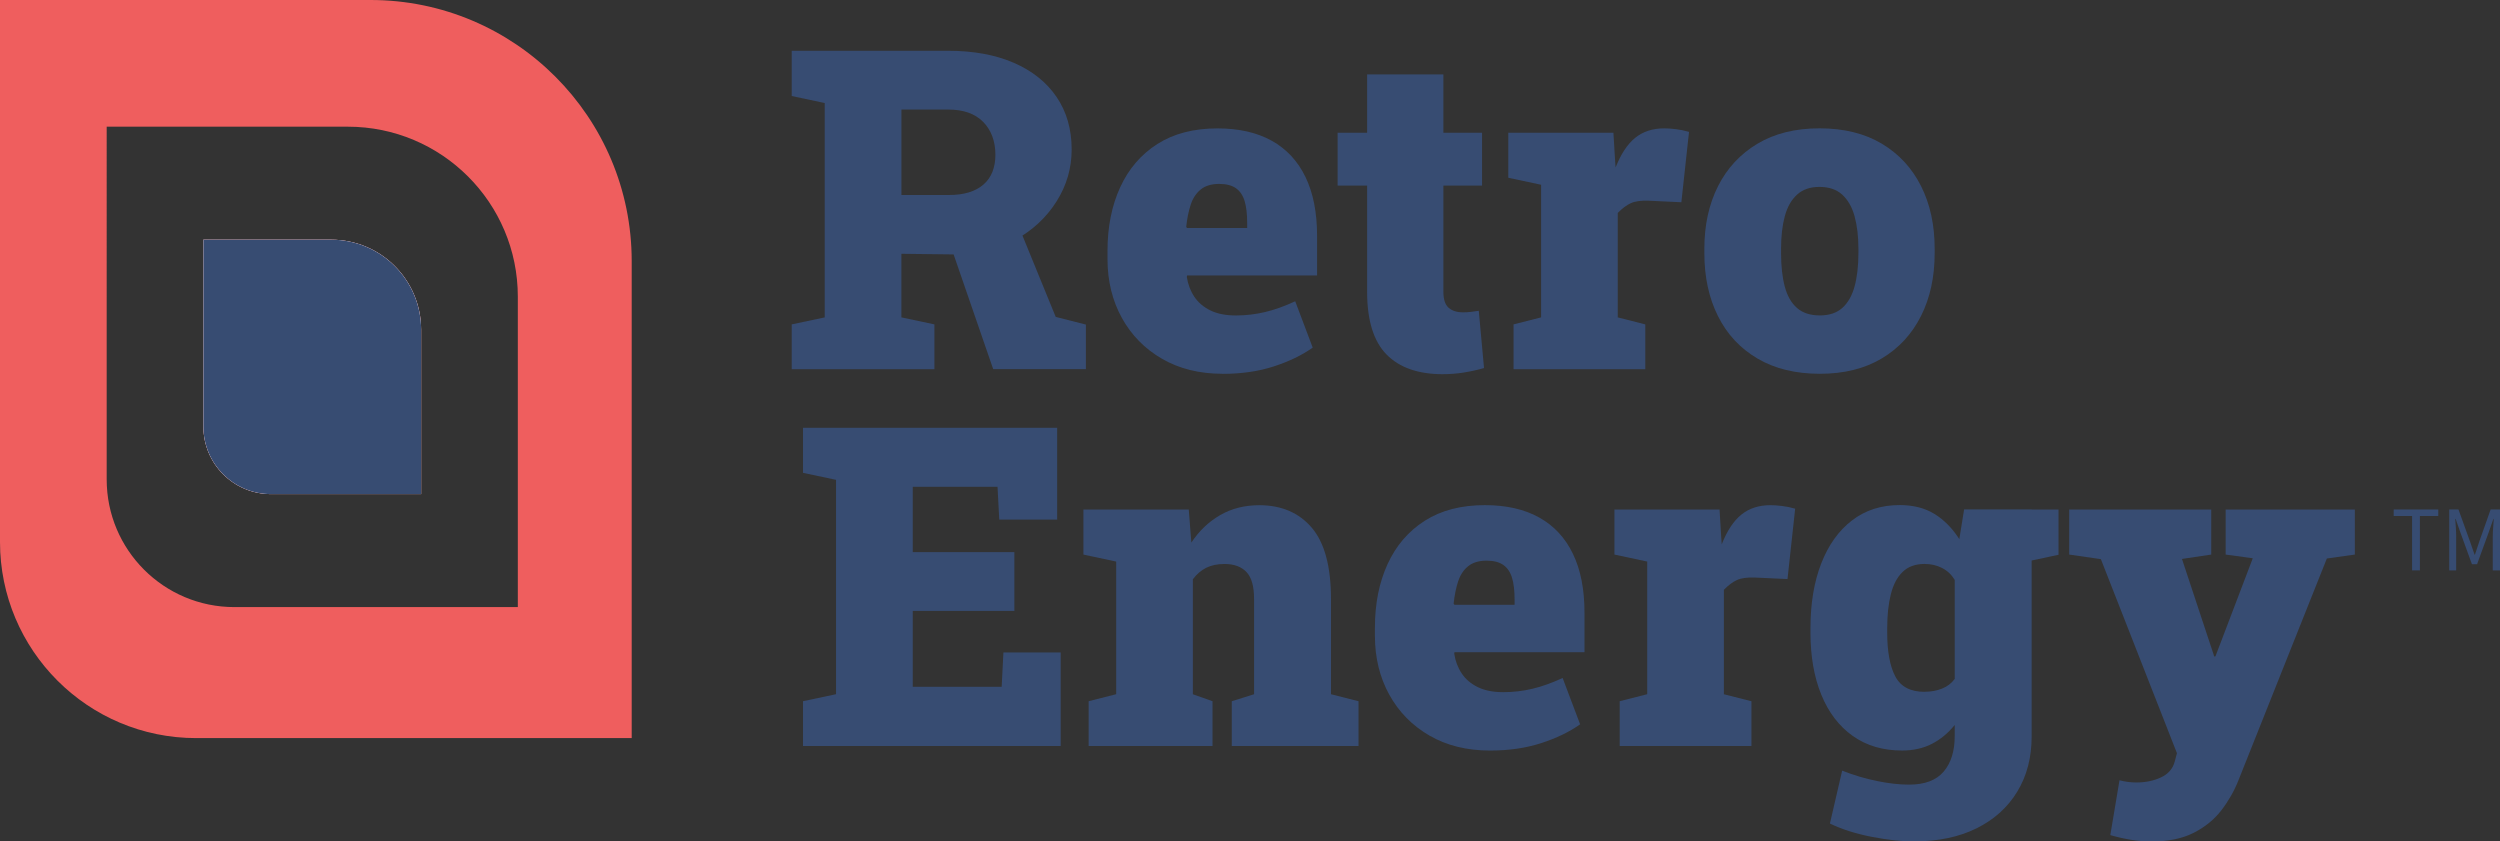 <?xml version="1.0" encoding="UTF-8"?><svg id="Layer_1" xmlns="http://www.w3.org/2000/svg" viewBox="0 0 776.32 261.3"><rect x="0" y="0" width="776.32" height="261.3" fill="#333333" stroke="none"/><path d="m245.85,114.64v-13.91l10.25-2.17V31.99l-10.25-2.17v-14.05h48.59c7.83,0,14.61,1.24,20.36,3.73,5.75,2.49,10.18,6.03,13.3,10.62,3.12,4.59,4.68,10.03,4.68,16.32,0,5.79-1.57,11.18-4.72,16.15-3.15,4.98-7.46,8.97-12.93,11.98-5.47,3.01-11.72,4.49-18.73,4.44l-16.49-.2v19.75l10.25,2.17v13.91h-44.31Zm34.07-54.09h14.79c4.62,0,8.17-1.07,10.66-3.22,2.49-2.15,3.73-5.26,3.73-9.33s-1.27-7.59-3.8-10.15c-2.53-2.56-6.15-3.83-10.86-3.83h-14.52v26.53Zm28.5,54.09l-13.3-38.55,20.7-7.06,12.01,29.38,9.37,2.38v13.84h-28.77Z" fill="#374c72" stroke-width="0"/><path d="m379.68,116.07c-7.19,0-13.47-1.55-18.83-4.65-5.36-3.1-9.52-7.34-12.49-12.72-2.96-5.38-4.45-11.47-4.45-18.25v-2.51c0-7.46,1.31-14.06,3.94-19.78,2.62-5.72,6.47-10.2,11.54-13.44,5.07-3.23,11.29-4.85,18.66-4.85,6.65,0,12.27,1.28,16.86,3.83,4.59,2.56,8.09,6.31,10.48,11.27,2.4,4.95,3.6,11.05,3.6,18.29v12.28h-40.38l-.07.48c.36,2.31,1.14,4.35,2.34,6.14,1.2,1.79,2.86,3.2,4.99,4.24,2.13,1.04,4.75,1.56,7.87,1.56s6.1-.35,9.06-1.05c2.96-.7,6.1-1.82,9.4-3.36l5.43,14.39c-3.3,2.35-7.33,4.3-12.08,5.84s-10.04,2.31-15.88,2.31Zm-11.06-45.26h18.66v-1.76c0-2.62-.26-4.82-.78-6.58-.52-1.76-1.42-3.1-2.68-4-1.27-.9-3.01-1.36-5.23-1.36-2.4,0-4.31.58-5.73,1.73-1.42,1.15-2.47,2.74-3.12,4.75-.66,2.01-1.12,4.31-1.39,6.89l.27.34Z" fill="#374c72" stroke-width="0"/><path d="m448.08,116.2c-7.69,0-13.54-2.05-17.54-6.14-4-4.09-6.01-10.58-6.01-19.44v-32.98h-9.16v-16.42h9.16v-18.12h23.68v18.12h12.01v16.42h-12.01v32.91c0,2.4.54,4.07,1.63,5.02,1.09.95,2.58,1.42,4.48,1.42.81,0,1.63-.04,2.44-.14.81-.09,1.63-.2,2.44-.34l1.63,17.78c-2.08.59-4.17,1.05-6.28,1.39s-4.26.51-6.48.51Z" fill="#374c72" stroke-width="0"/><path d="m470,114.64v-13.91l8.55-2.17v-41.19l-10.18-2.17v-13.98h32.64l.54,8.96.14,1.83c1.63-4.16,3.65-7.23,6.07-9.2,2.42-1.97,5.44-2.95,9.06-2.95.99,0,2.17.08,3.53.24,1.36.16,2.74.44,4.14.85l-2.38,21.85-10.18-.48c-2.35-.09-4.2.17-5.53.78-1.33.61-2.68,1.62-4.04,3.02v32.44l8.55,2.17v13.91h-40.92Z" fill="#374c72" stroke-width="0"/><path d="m565.14,116.07c-7.56,0-14.01-1.57-19.37-4.72-5.36-3.14-9.46-7.53-12.28-13.17-2.83-5.63-4.24-12.16-4.24-19.58v-1.36c0-7.33,1.41-13.8,4.24-19.41,2.83-5.61,6.91-10.01,12.25-13.2,5.34-3.19,11.76-4.78,19.27-4.78s13.99,1.58,19.31,4.75c5.32,3.17,9.39,7.56,12.21,13.17,2.83,5.61,4.24,12.1,4.24,19.48v1.36c0,7.38-1.41,13.88-4.24,19.51-2.83,5.63-6.9,10.03-12.21,13.2-5.32,3.17-11.71,4.75-19.17,4.75Zm0-18.12c2.9,0,5.21-.78,6.96-2.34,1.74-1.56,3.01-3.79,3.8-6.68.79-2.9,1.19-6.33,1.19-10.32v-1.36c0-3.84-.4-7.2-1.19-10.08-.79-2.87-2.07-5.11-3.83-6.72-1.76-1.61-4.12-2.41-7.06-2.41s-5.22.8-6.99,2.41c-1.76,1.61-3.03,3.85-3.8,6.72-.77,2.87-1.15,6.23-1.15,10.08v1.36c0,4.03.38,7.49,1.15,10.38.77,2.9,2.04,5.11,3.8,6.65,1.76,1.54,4.14,2.31,7.12,2.31Z" fill="#374c72" stroke-width="0"/><path d="m249.36,231.65v-13.91l10.25-2.17v-66.57l-10.25-2.17v-13.98h78.92v28.5h-17.98l-.54-10.18h-26.33v20.29h31.56v18.25h-31.56v23.55h27.62l.54-10.65h17.78v29.04h-80.01Z" fill="#374c72" stroke-width="0"/><path d="m338.06,231.65v-13.91l8.55-2.17v-41.19l-10.18-2.17v-13.98h32.71l.81,10.25c2.44-3.67,5.44-6.52,8.99-8.55,3.55-2.04,7.59-3.05,12.11-3.05,6.88,0,12.31,2.33,16.29,6.99,3.98,4.66,5.97,12.06,5.97,22.19v29.52l8.55,2.17v13.91h-39.36v-13.91l6.92-2.17v-29.59c0-3.94-.79-6.73-2.38-8.38-1.58-1.65-3.85-2.48-6.79-2.48-2.22,0-4.12.4-5.7,1.19-1.58.79-2.96,1.98-4.14,3.56v35.7l6.11,2.17v13.91h-38.48Z" fill="#374c72" stroke-width="0"/><path d="m462.72,233.07c-7.19,0-13.47-1.55-18.83-4.65-5.36-3.1-9.52-7.34-12.49-12.72-2.96-5.38-4.45-11.47-4.45-18.26v-2.51c0-7.46,1.31-14.06,3.94-19.78,2.62-5.72,6.47-10.2,11.54-13.44,5.07-3.23,11.29-4.85,18.66-4.85,6.65,0,12.27,1.28,16.86,3.83,4.59,2.56,8.09,6.31,10.48,11.27,2.4,4.95,3.6,11.05,3.6,18.29v12.28h-40.38l-.07.47c.36,2.31,1.14,4.36,2.34,6.14,1.2,1.79,2.86,3.2,4.99,4.24,2.13,1.04,4.75,1.56,7.87,1.56s6.1-.35,9.06-1.05c2.96-.7,6.1-1.82,9.4-3.36l5.43,14.39c-3.3,2.35-7.33,4.3-12.08,5.84-4.75,1.54-10.04,2.31-15.88,2.31Zm-11.06-45.27h18.66v-1.76c0-2.62-.26-4.82-.78-6.58-.52-1.76-1.42-3.1-2.68-4-1.27-.9-3.01-1.36-5.23-1.36-2.4,0-4.31.58-5.73,1.73-1.42,1.15-2.47,2.74-3.12,4.75-.66,2.01-1.12,4.31-1.39,6.89l.27.34Z" fill="#374c72" stroke-width="0"/><path d="m502.96,231.65v-13.91l8.55-2.17v-41.19l-10.18-2.17v-13.98h32.64l.54,8.96.14,1.83c1.63-4.16,3.65-7.23,6.07-9.2,2.42-1.97,5.44-2.95,9.06-2.95.99,0,2.17.08,3.53.24,1.36.16,2.74.44,4.14.85l-2.38,21.85-10.18-.47c-2.35-.09-4.2.17-5.53.78-1.33.61-2.68,1.62-4.04,3.02v32.44l8.55,2.17v13.91h-40.92Z" fill="#374c72" stroke-width="0"/><path d="m594.44,261.3c-3.85,0-8.23-.47-13.17-1.43-4.93-.95-9.28-2.33-13.03-4.14l3.8-16.42c3.57,1.4,7.18,2.48,10.82,3.22,3.64.75,6.96,1.12,9.94,1.12,4.89,0,8.47-1.35,10.76-4.04,2.28-2.69,3.43-6.37,3.43-11.03v-3.46c-2.04,2.53-4.4,4.49-7.09,5.87-2.69,1.38-5.78,2.07-9.26,2.07-5.97,0-11.08-1.52-15.34-4.55-4.25-3.03-7.5-7.3-9.74-12.79-2.24-5.5-3.36-11.91-3.36-19.24v-1.43c0-7.64,1.11-14.33,3.33-20.05,2.22-5.72,5.39-10.18,9.53-13.37s9.08-4.79,14.83-4.79c4.25,0,7.87.93,10.86,2.78,2.99,1.86,5.54,4.46,7.67,7.8l1.49-9.23h20.97v70.51c0,6.51-1.48,12.21-4.45,17.1-2.96,4.89-7.17,8.69-12.62,11.4-5.45,2.71-11.91,4.07-19.38,4.07Zm3.19-46.49c1.99,0,3.8-.33,5.43-.98,1.63-.65,2.94-1.66,3.94-3.02v-30.74c-1-1.63-2.31-2.86-3.94-3.7-1.63-.84-3.44-1.25-5.43-1.25-2.85,0-5.12.83-6.82,2.48-1.7,1.65-2.92,3.97-3.66,6.96-.75,2.99-1.12,6.49-1.12,10.52v1.43c0,5.84.84,10.35,2.51,13.54s4.71,4.78,9.09,4.78Zm30.47-40.17l-10.72-16.42h21.85v14.05l-11.13,2.38Z" fill="#374c72" stroke-width="0"/><path d="m668.07,261.3c-2.08,0-4.17-.17-6.28-.51-2.1-.34-4.26-.83-6.48-1.46l2.85-17.03c.9.23,1.77.4,2.61.51.84.11,1.71.17,2.61.17,2.89,0,5.46-.53,7.7-1.59,2.24-1.06,3.65-2.7,4.24-4.92l.68-2.58-23.62-60.26-9.84-1.42v-13.98h44.11v13.98l-9.09,1.36,9.84,29.72.14.54h.41l11.6-30.47-8.42-1.15v-13.98h40.11v13.98l-8.69,1.22-27.48,68.95c-1.31,3.3-3.08,6.39-5.29,9.26-2.22,2.87-5.09,5.2-8.62,6.99-3.53,1.79-7.89,2.68-13.1,2.68Z" fill="#374c72" stroke-width="0"/><path d="m749.02,177.12v-16.89h-5.71v-2.02h13.84v2.02h-5.71v16.89h-2.42Z" fill="#374c72" stroke-width="0"/><path d="m760.55,177.12v-18.91h2.88l3.63,10.09c.23.65.46,1.31.68,1.97.22.66.45,1.32.68,1.97h.12c.23-.65.45-1.31.65-1.97s.42-1.32.65-1.97l3.57-10.09h2.91v18.91h-2.25v-10.41c0-.85.04-1.78.12-2.81.08-1.03.14-1.95.2-2.78h-.12l-1.5,4.29-3.57,9.8h-1.59l-3.57-9.8-1.5-4.29h-.12c.06.83.12,1.75.19,2.78.07,1.03.1,1.97.1,2.81v10.41h-2.16Z" fill="#374c72" stroke-width="0"/><path d="m130.77,102.39v51.04h-46.62c-11.59,0-20.99-9.4-20.99-20.99v-58.01h39.65c15.44,0,27.96,12.51,27.96,27.96Z" fill="#ef5e5e" stroke-width="0"/><path d="m115.05,0H0v168.28c0,33.64,27.28,60.92,60.92,60.92h135.24V81.1C196.16,36.31,159.84,0,115.05,0Zm45.75,188.52h-88.02c-21.9,0-39.65-17.75-39.65-39.65V39.34h74.88c29.15,0,52.79,23.63,52.79,52.79v96.39Z" fill="#ef5e5e" stroke-width="0"/><path d="m130.77,102.39v51.04h-46.62c-11.59,0-20.99-9.4-20.99-20.99v-58.01h39.65c15.44,0,27.96,12.51,27.96,27.96Z" fill="#fff" stroke-width="0"/><path d="m130.77,102.39v51.04h-46.62c-11.59,0-20.99-9.4-20.99-20.99v-58.01h39.65c15.44,0,27.96,12.51,27.96,27.96Z" fill="#374c72" stroke-width="0"/></svg>